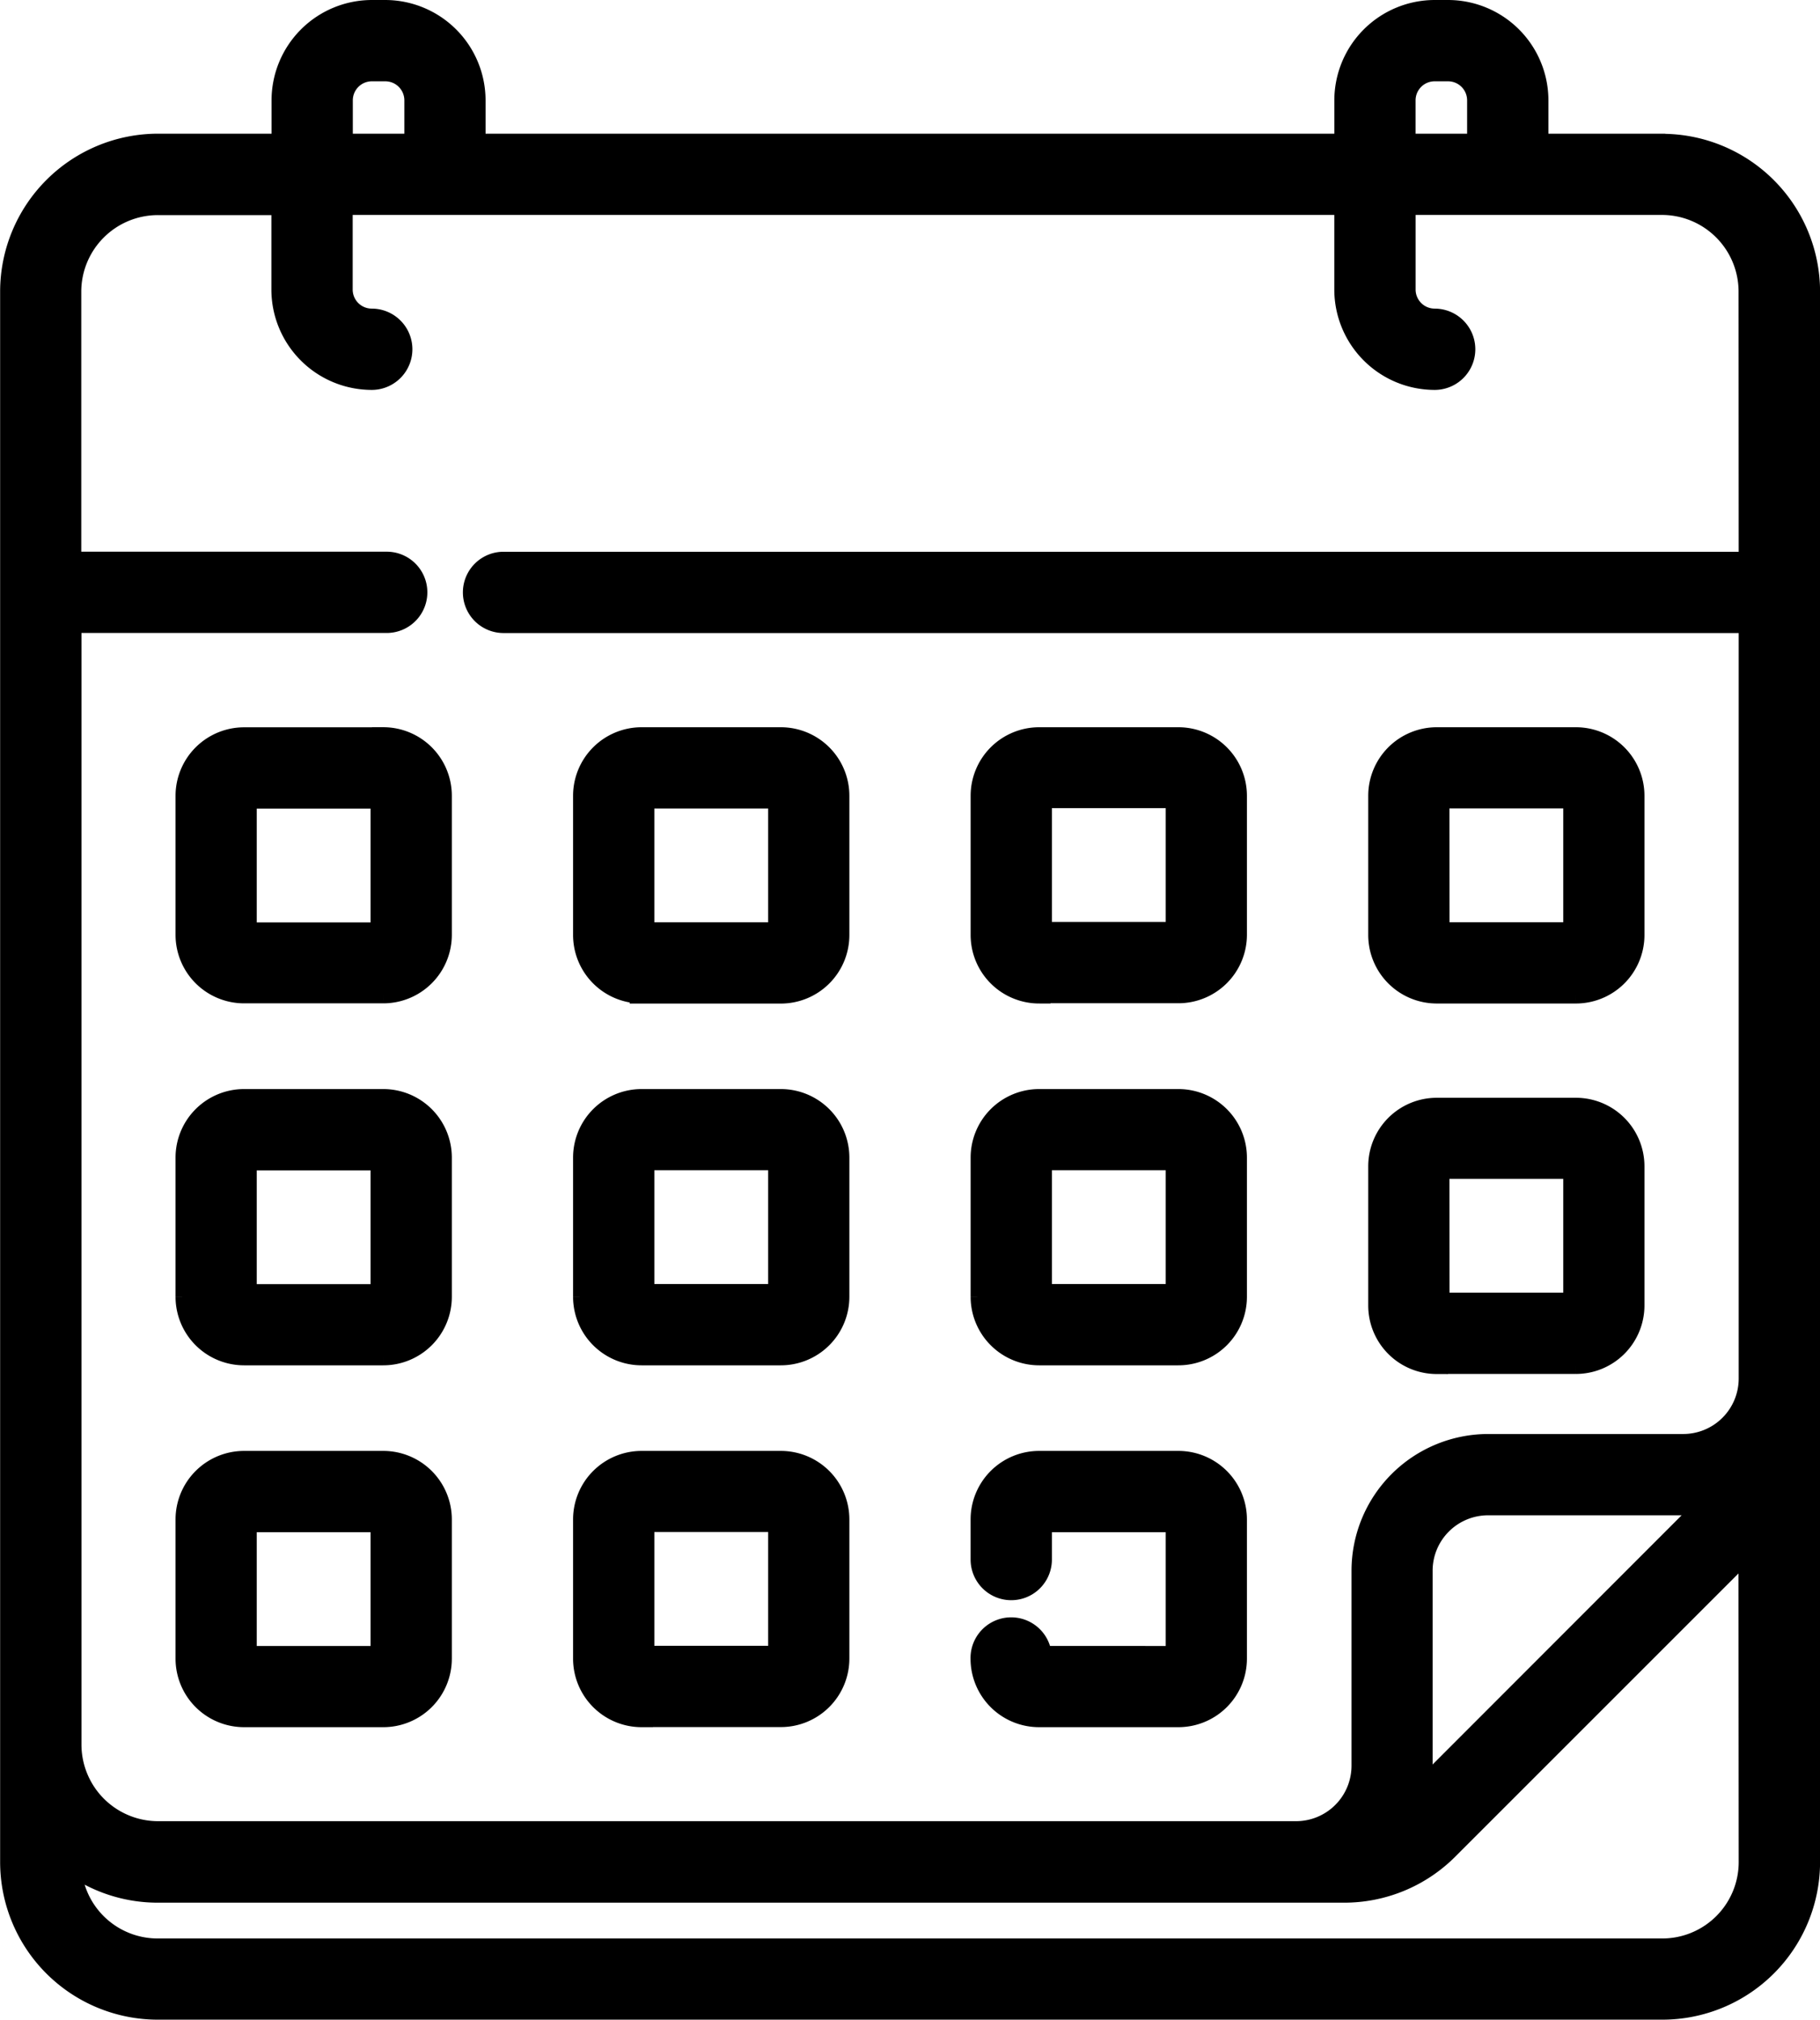<svg viewBox="0 0 55.965 62.112" height="62.112" width="55.965" xmlns="http://www.w3.org/2000/svg">
  <g transform="translate(-25.277 0.35)" data-name="calendar (8)" id="calendar_8_">
    <path stroke-width="0.7" stroke="#000" d="M69.454,30.161h4.284A1.758,1.758,0,0,0,75.494,28.4V24.121a1.758,1.758,0,0,0-1.756-1.756H69.454A1.758,1.758,0,0,0,67.7,24.121V28.4A1.758,1.758,0,0,0,69.454,30.161Zm.043-6h4.2v4.2H69.5Zm-.043,17.392h4.284A1.758,1.758,0,0,0,75.494,39.8V35.516a1.758,1.758,0,0,0-1.756-1.756H69.454A1.758,1.758,0,0,0,67.7,35.516V39.8A1.758,1.758,0,0,0,69.454,41.556Zm.043-6h4.2v4.2H69.5Zm-12.267-5.4h4.284A1.758,1.758,0,0,0,63.27,28.4V24.121a1.758,1.758,0,0,0-1.756-1.756H57.23a1.758,1.758,0,0,0-1.756,1.756V28.4A1.758,1.758,0,0,0,57.23,30.161Zm.043-6h4.2v4.2h-4.2ZM37.065,44.62H32.781a1.758,1.758,0,0,0-1.756,1.756V50.66a1.758,1.758,0,0,0,1.756,1.756h4.284a1.758,1.758,0,0,0,1.756-1.756V46.376A1.758,1.758,0,0,0,37.065,44.62Zm-.043,6h-4.2v-4.2h4.2Zm.043-28.253H32.781a1.758,1.758,0,0,0-1.756,1.756V28.4a1.758,1.758,0,0,0,1.756,1.756h4.284A1.758,1.758,0,0,0,38.821,28.4V24.121A1.758,1.758,0,0,0,37.065,22.364Zm-.043,6h-4.2v-4.2h4.2ZM57.23,41.288h4.284a1.758,1.758,0,0,0,1.756-1.756V35.248a1.758,1.758,0,0,0-1.756-1.756H57.23a1.758,1.758,0,0,0-1.756,1.756v4.284A1.758,1.758,0,0,0,57.23,41.288Zm.043-6h4.2v4.2h-4.2ZM76.387,4.111H72.541V2.736A2.739,2.739,0,0,0,69.806,0h-.413a2.739,2.739,0,0,0-2.735,2.736V4.111h-26.8V2.736A2.739,2.739,0,0,0,37.126,0h-.413a2.739,2.739,0,0,0-2.736,2.736V4.111H30.131a4.509,4.509,0,0,0-4.5,4.5v48.3a4.5,4.5,0,0,0,4.5,4.5H76.394a4.5,4.5,0,0,0,4.5-4.5V8.615a4.509,4.509,0,0,0-4.5-4.5ZM68.456,2.736a.937.937,0,0,1,.936-.936h.413a.937.937,0,0,1,.936.936V4.111H68.456Zm-32.68,0a.937.937,0,0,1,.936-.936h.413a.937.937,0,0,1,.936.936V4.111H35.776V2.736ZM79.092,56.914a2.7,2.7,0,0,1-2.7,2.7H30.125a2.7,2.7,0,0,1-2.7-2.7v-.006a4.48,4.48,0,0,0,2.7.905H66.6a4.474,4.474,0,0,0,3.185-1.319l9.3-9.3ZM68.871,54.868a3.847,3.847,0,0,0,.109-.907v-6A2.056,2.056,0,0,1,71.034,45.9h6a3.848,3.848,0,0,0,.907-.109Zm10.221-37.9H40.761a.9.9,0,1,0,0,1.8H79.092V42.05A2.056,2.056,0,0,1,77.039,44.1h-6a3.857,3.857,0,0,0-3.853,3.853v6a2.056,2.056,0,0,1-2.054,2.054h-35a2.708,2.708,0,0,1-2.7-2.7V18.766h9.736a.9.9,0,0,0,0-1.8H27.426V8.615a2.708,2.708,0,0,1,2.7-2.7h3.846V8.555a2.739,2.739,0,0,0,2.736,2.736.9.9,0,0,0,0-1.8.937.937,0,0,1-.936-.936V5.91H66.657V8.555a2.739,2.739,0,0,0,2.736,2.736.9.9,0,0,0,0-1.8.937.937,0,0,1-.936-.936V5.91h7.931a2.708,2.708,0,0,1,2.7,2.7ZM37.065,33.492H32.781a1.758,1.758,0,0,0-1.756,1.756v4.284a1.758,1.758,0,0,0,1.756,1.756h4.284a1.758,1.758,0,0,0,1.756-1.756V35.248A1.758,1.758,0,0,0,37.065,33.492Zm-.043,6h-4.2v-4.2h4.2Zm7.983-9.329h4.284A1.758,1.758,0,0,0,51.045,28.4V24.121a1.758,1.758,0,0,0-1.756-1.756H45.005a1.758,1.758,0,0,0-1.756,1.756V28.4A1.758,1.758,0,0,0,45.005,30.161Zm.043-6h4.2v4.2h-4.2ZM57.271,50.617a.9.9,0,0,0-1.8.043,1.758,1.758,0,0,0,1.756,1.756h4.284A1.758,1.758,0,0,0,63.27,50.66V46.376a1.758,1.758,0,0,0-1.756-1.756H57.229a1.758,1.758,0,0,0-1.756,1.756v1.235a.9.9,0,0,0,1.8,0V46.419h4.2v4.2ZM45.005,41.288h4.284a1.758,1.758,0,0,0,1.756-1.756V35.248a1.758,1.758,0,0,0-1.756-1.756H45.005a1.758,1.758,0,0,0-1.756,1.756v4.284A1.758,1.758,0,0,0,45.005,41.288Zm.043-6h4.2v4.2h-4.2Zm-.043,17.125h4.284a1.758,1.758,0,0,0,1.756-1.756V46.376a1.758,1.758,0,0,0-1.756-1.756H45.005a1.758,1.758,0,0,0-1.756,1.756V50.66A1.758,1.758,0,0,0,45.005,52.416Zm.043-6h4.2v4.2h-4.2Z" data-name="Path 2538" id="Path_2538"></path>
  </g>
</svg>
